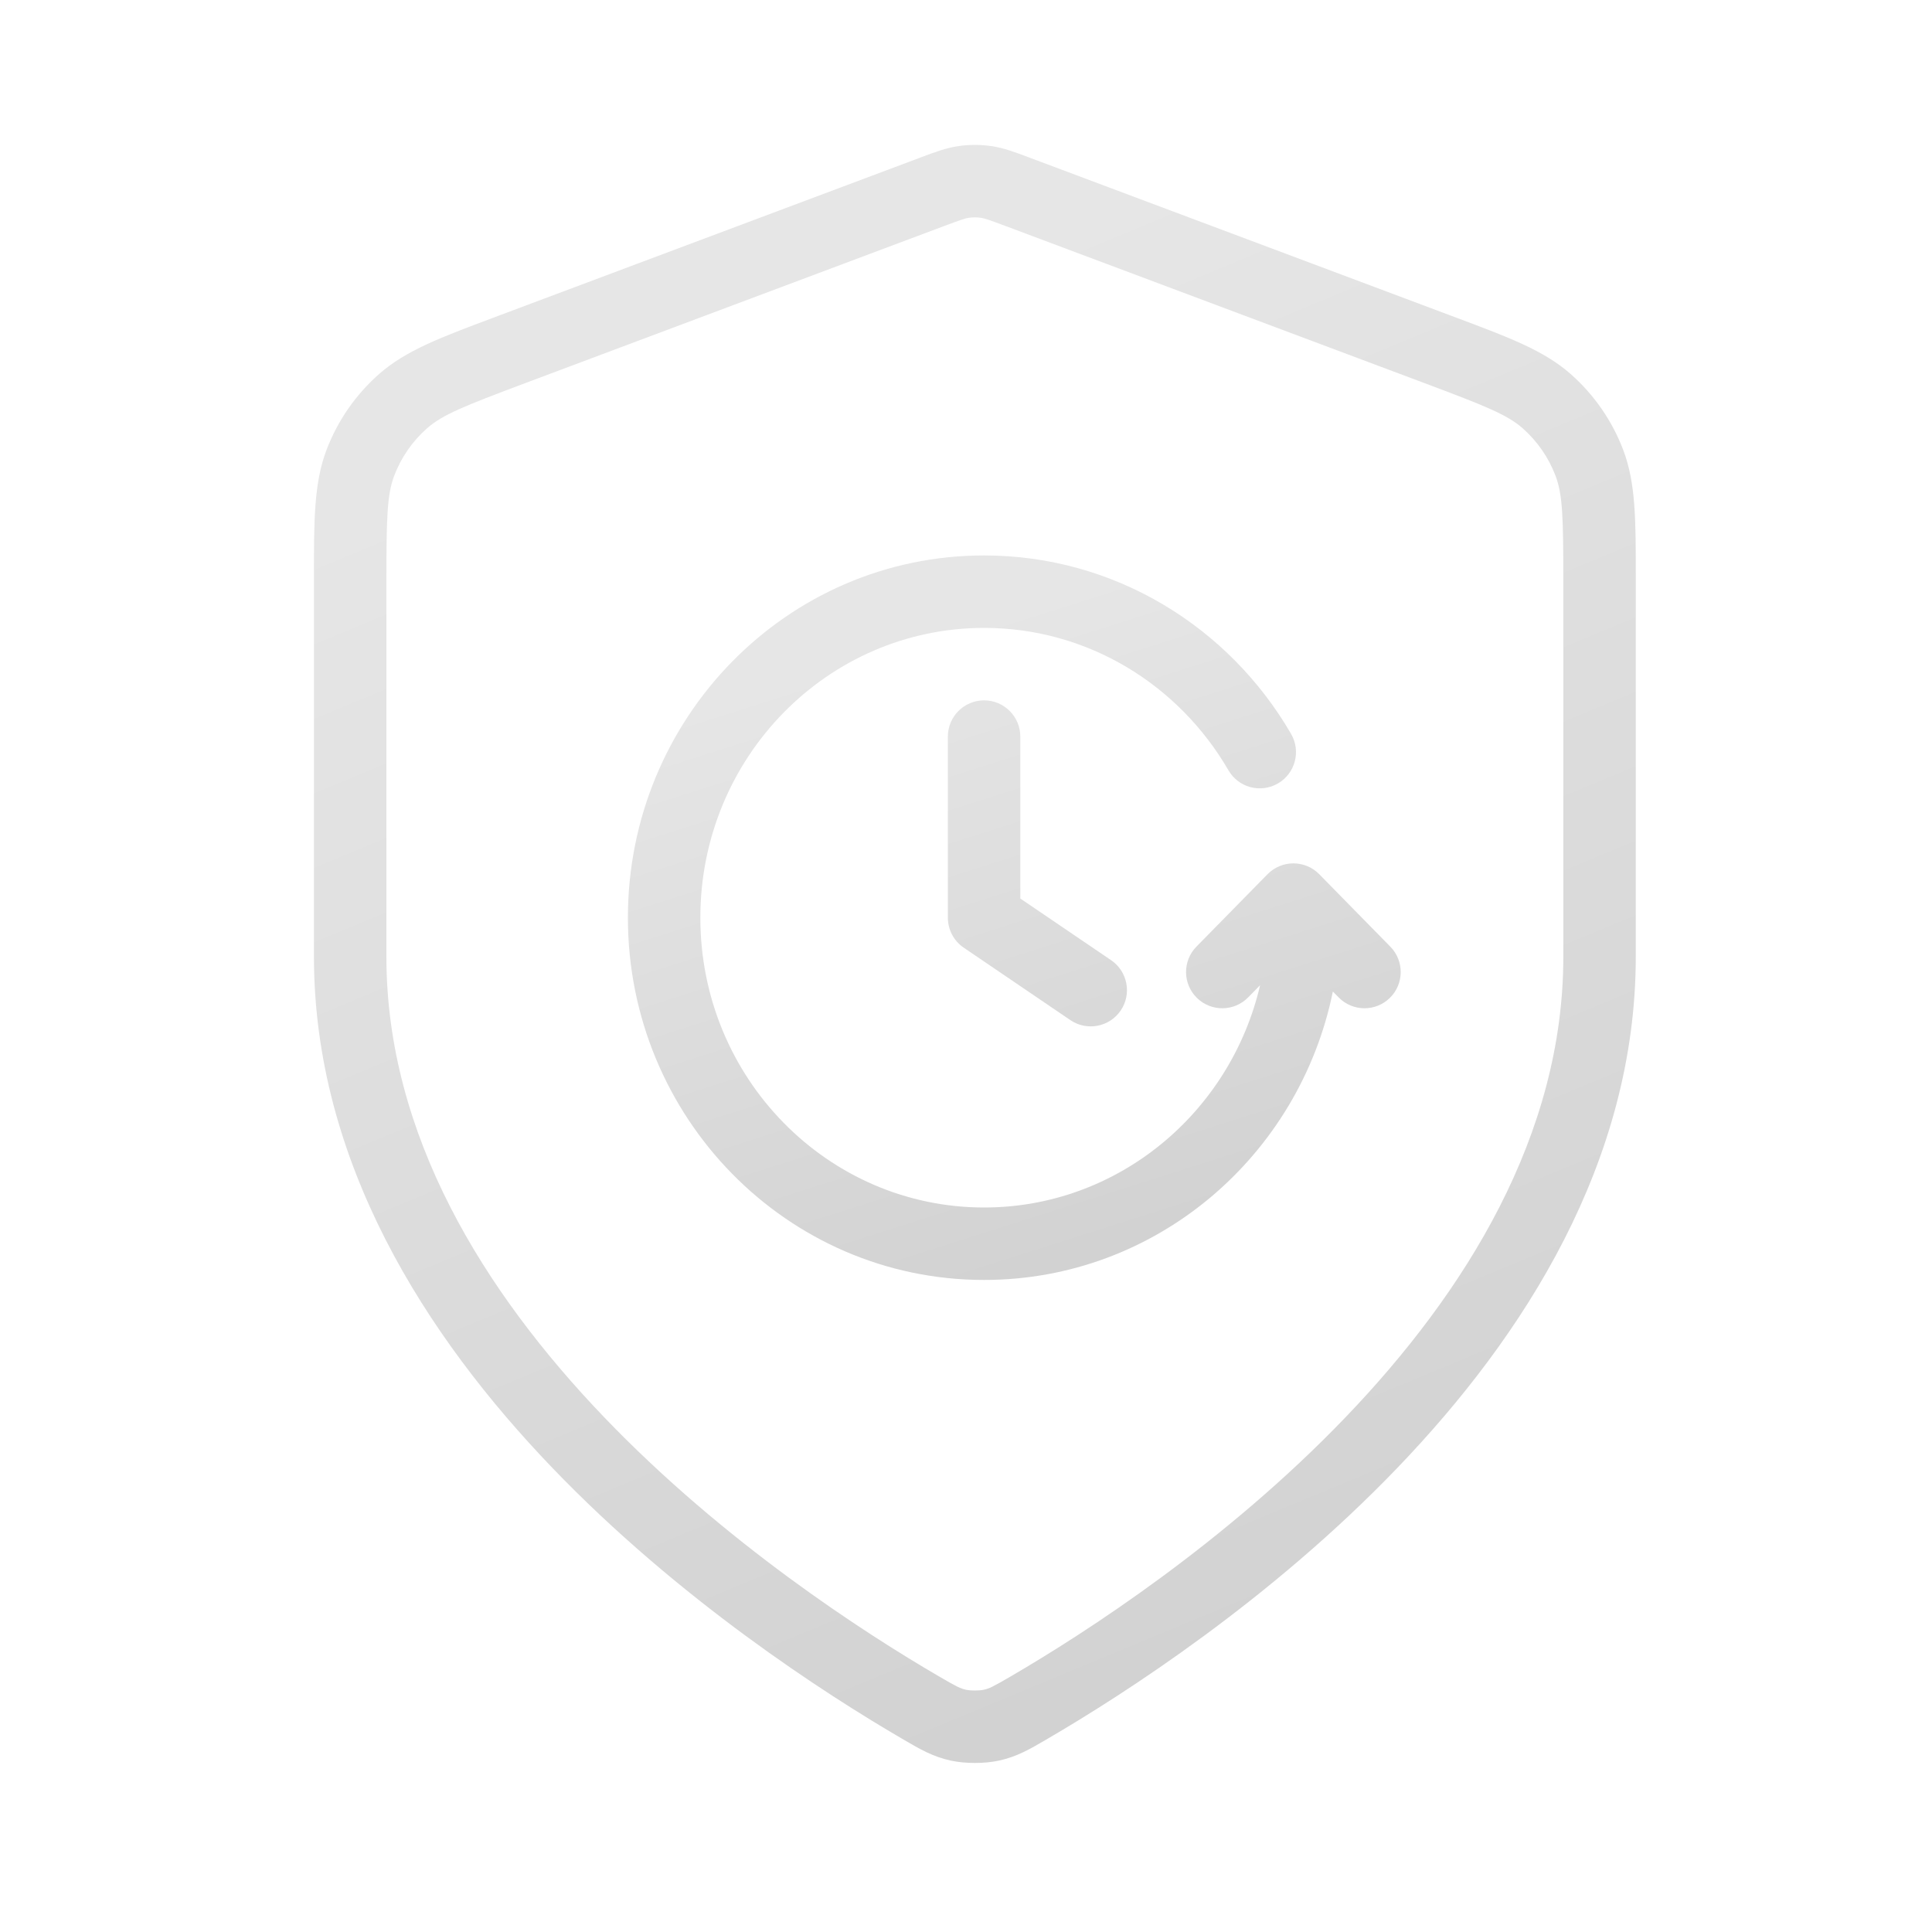 <svg width="80" height="80" viewBox="0 0 80 80" fill="none" xmlns="http://www.w3.org/2000/svg">
<path fill-rule="evenodd" clip-rule="evenodd" d="M39.69 6.049C40.139 5.984 40.595 5.984 41.044 6.049C41.554 6.122 42.036 6.303 42.6 6.515C42.636 6.529 42.673 6.543 42.71 6.557L60.047 13.058C60.14 13.093 60.233 13.128 60.323 13.162C62.476 13.968 63.932 14.514 65.035 15.485C66.005 16.34 66.753 17.419 67.213 18.628C67.736 20.001 67.735 21.556 67.734 23.855C67.734 23.952 67.734 24.051 67.734 24.151V39.614C67.734 48.108 63.108 55.317 57.873 60.77C52.622 66.241 46.586 70.127 43.38 71.998C43.346 72.017 43.313 72.037 43.281 72.056C42.654 72.422 42.103 72.744 41.36 72.904C40.76 73.032 39.974 73.032 39.375 72.904C38.631 72.744 38.08 72.422 37.454 72.056C37.421 72.037 37.388 72.017 37.354 71.998C34.148 70.127 28.113 66.241 22.861 60.77C17.626 55.317 13 48.108 13 39.614V24.151C13 24.051 13 23.952 13 23.855C12.999 21.556 12.999 20.001 13.521 18.628C13.981 17.419 14.729 16.34 15.7 15.485C16.802 14.514 18.258 13.968 20.411 13.162C20.502 13.128 20.594 13.093 20.687 13.058L38.024 6.557C38.061 6.543 38.098 6.529 38.134 6.515C38.698 6.303 39.18 6.122 39.69 6.049ZM40.615 9.018C40.451 8.994 40.284 8.994 40.119 9.018C39.971 9.039 39.81 9.091 39.077 9.366L21.741 15.867C19.205 16.818 18.318 17.176 17.683 17.735C17.078 18.269 16.612 18.941 16.325 19.695C16.024 20.486 16 21.443 16 24.151V39.614C16 46.991 20.03 53.489 25.025 58.693C30.004 63.88 35.774 67.603 38.866 69.407C39.629 69.852 39.776 69.921 40.004 69.97C40.188 70.01 40.546 70.01 40.73 69.97C40.958 69.921 41.105 69.852 41.868 69.407C44.96 67.603 50.73 63.88 55.709 58.693C60.704 53.489 64.734 46.991 64.734 39.614V24.151C64.734 21.443 64.71 20.486 64.409 19.695C64.122 18.941 63.656 18.269 63.051 17.735C62.416 17.176 61.529 16.818 58.993 15.867L41.657 9.366C40.924 9.091 40.763 9.039 40.615 9.018Z" fill="url(#paint0_linear_15390_7908)"/>
<path fill-rule="evenodd" clip-rule="evenodd" d="M40.749 26C34.287 26 29 31.346 29 38C29 44.654 34.287 50 40.749 50C46.275 50 50.942 46.09 52.178 40.796L51.682 41.301C51.102 41.892 50.152 41.901 49.561 41.32C48.97 40.74 48.961 39.79 49.541 39.199L52.486 36.199C52.769 35.912 53.154 35.75 53.557 35.75C53.96 35.75 54.346 35.912 54.628 36.2L57.571 39.2C58.151 39.791 58.142 40.741 57.551 41.321C56.959 41.901 56.01 41.892 55.429 41.3L55.191 41.057C53.804 47.859 47.885 53 40.749 53C32.577 53 26 46.258 26 38C26 29.742 32.577 23 40.749 23C46.175 23 50.904 25.98 53.462 30.391C53.877 31.108 53.633 32.026 52.916 32.441C52.2 32.857 51.282 32.613 50.867 31.896C48.814 28.355 45.044 26 40.749 26ZM40.749 29C41.577 29 42.249 29.672 42.249 30.5V37.206L46.008 39.759C46.693 40.225 46.871 41.158 46.406 41.843C45.94 42.528 45.008 42.706 44.322 42.241L39.906 39.241C39.495 38.962 39.249 38.497 39.249 38V30.5C39.249 29.672 39.92 29 40.749 29Z" fill="url(#paint1_linear_15390_7908)"/>
<defs>
<linearGradient id="paint0_linear_15390_7908" x1="31.52" y1="14.375" x2="57.724" y2="77.511" gradientUnits="userSpaceOnUse">
<stop stop-color="#E6E6E6"/>
<stop offset="1" stop-color="#CECECE"/>
</linearGradient>
<linearGradient id="paint1_linear_15390_7908" x1="36.828" y1="26.75" x2="46.395" y2="56.849" gradientUnits="userSpaceOnUse">
<stop stop-color="#E6E6E6"/>
<stop offset="1" stop-color="#CECECE"/>
</linearGradient>
</defs>
</svg>

